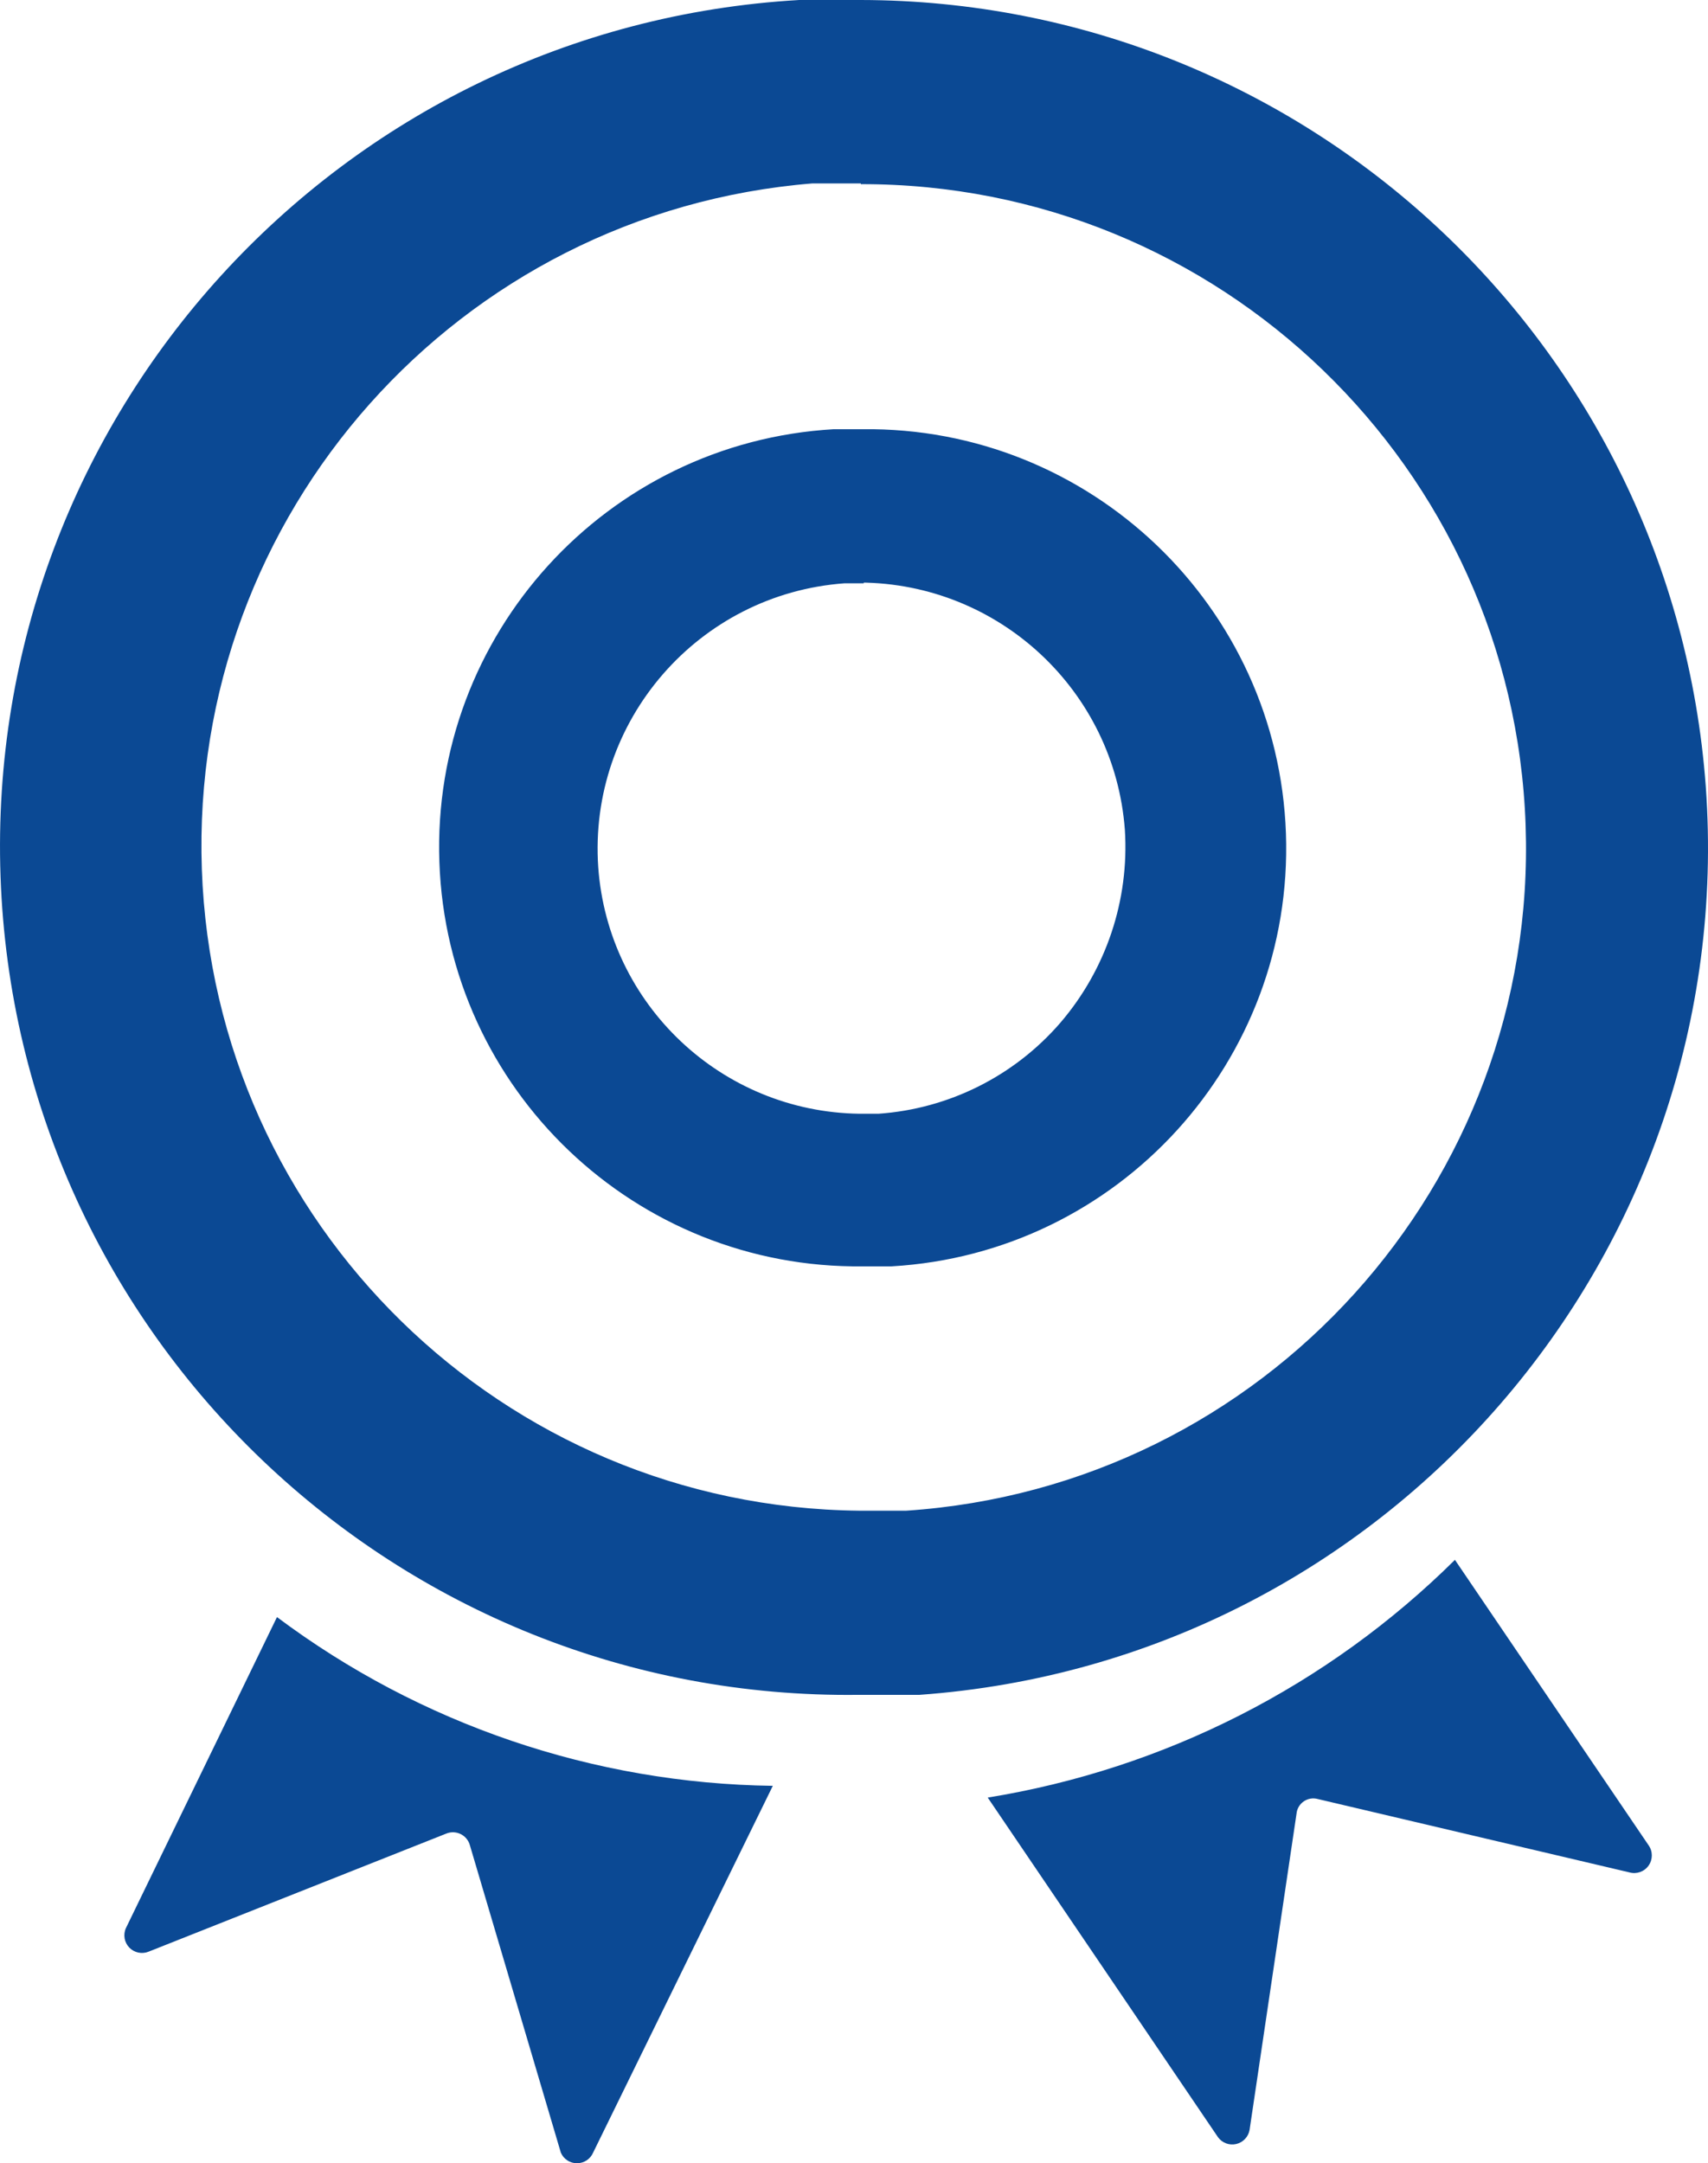 <svg xmlns="http://www.w3.org/2000/svg" xmlns:xlink="http://www.w3.org/1999/xlink" fill="none" version="1.1" width="69.423" height="87.9" viewBox="0 0 69.423 87.9"><g><path d="M69.333,31.959C68.007,13.962,53.034,0.029,34.989,0L34.989,7.483C49.552,7.453,61.511,18.984,62.01,33.539C62.509,48.093,51.368,60.417,36.837,61.384L34.9,61.384C20.464,61.225,8.706,49.743,8.204,35.316C7.701,20.888,18.632,8.616,33.021,7.453L34.989,7.453L34.989,0L32.485,0C13.783,1.076,-0.635,16.893,0.022,35.614C0.678,54.335,16.168,69.104,34.9,68.867L37.374,68.867C56.391,67.5,70.699,50.976,69.333,31.959ZM34.959,23.671C40.617,23.702,45.302,28.075,45.721,33.718C45.903,36.574,44.962,39.387,43.098,41.559C41.224,43.726,38.563,45.057,35.705,45.255L34.929,45.255C29.328,45.177,24.718,40.826,24.316,35.239C23.906,29.29,28.386,24.13,34.333,23.701L35.108,23.701L35.108,17.44L33.886,17.44C24.652,17.976,17.535,25.787,17.859,35.031C18.183,44.275,25.829,51.569,35.078,51.456L36.241,51.456C45.475,50.921,52.592,43.11,52.268,33.866C51.944,24.622,44.298,17.328,35.049,17.44L34.959,23.671ZM5.117,78.347C4.998,78.614,5.053,78.927,5.256,79.137C5.46,79.347,5.77,79.412,6.041,79.302L18.145,74.502C18.541,74.344,18.987,74.567,19.099,74.979L22.796,87.47C22.909,87.731,23.167,87.9,23.451,87.9C23.736,87.9,23.994,87.731,24.107,87.47L31.412,72.564C24.137,72.468,17.081,70.067,11.258,65.707L5.117,78.347ZM59.137,63.382C53.968,68.501,47.329,71.879,40.147,73.041L49.508,86.844C49.677,87.075,49.968,87.183,50.247,87.118C50.526,87.053,50.74,86.828,50.79,86.546L52.698,73.697C52.738,73.272,53.151,72.987,53.562,73.1L66.233,76.082C66.524,76.163,66.835,76.051,67.009,75.804C67.183,75.556,67.183,75.226,67.008,74.979L59.137,63.382Z" fill="#0B4994" fill-opacity="1"/></g></svg>